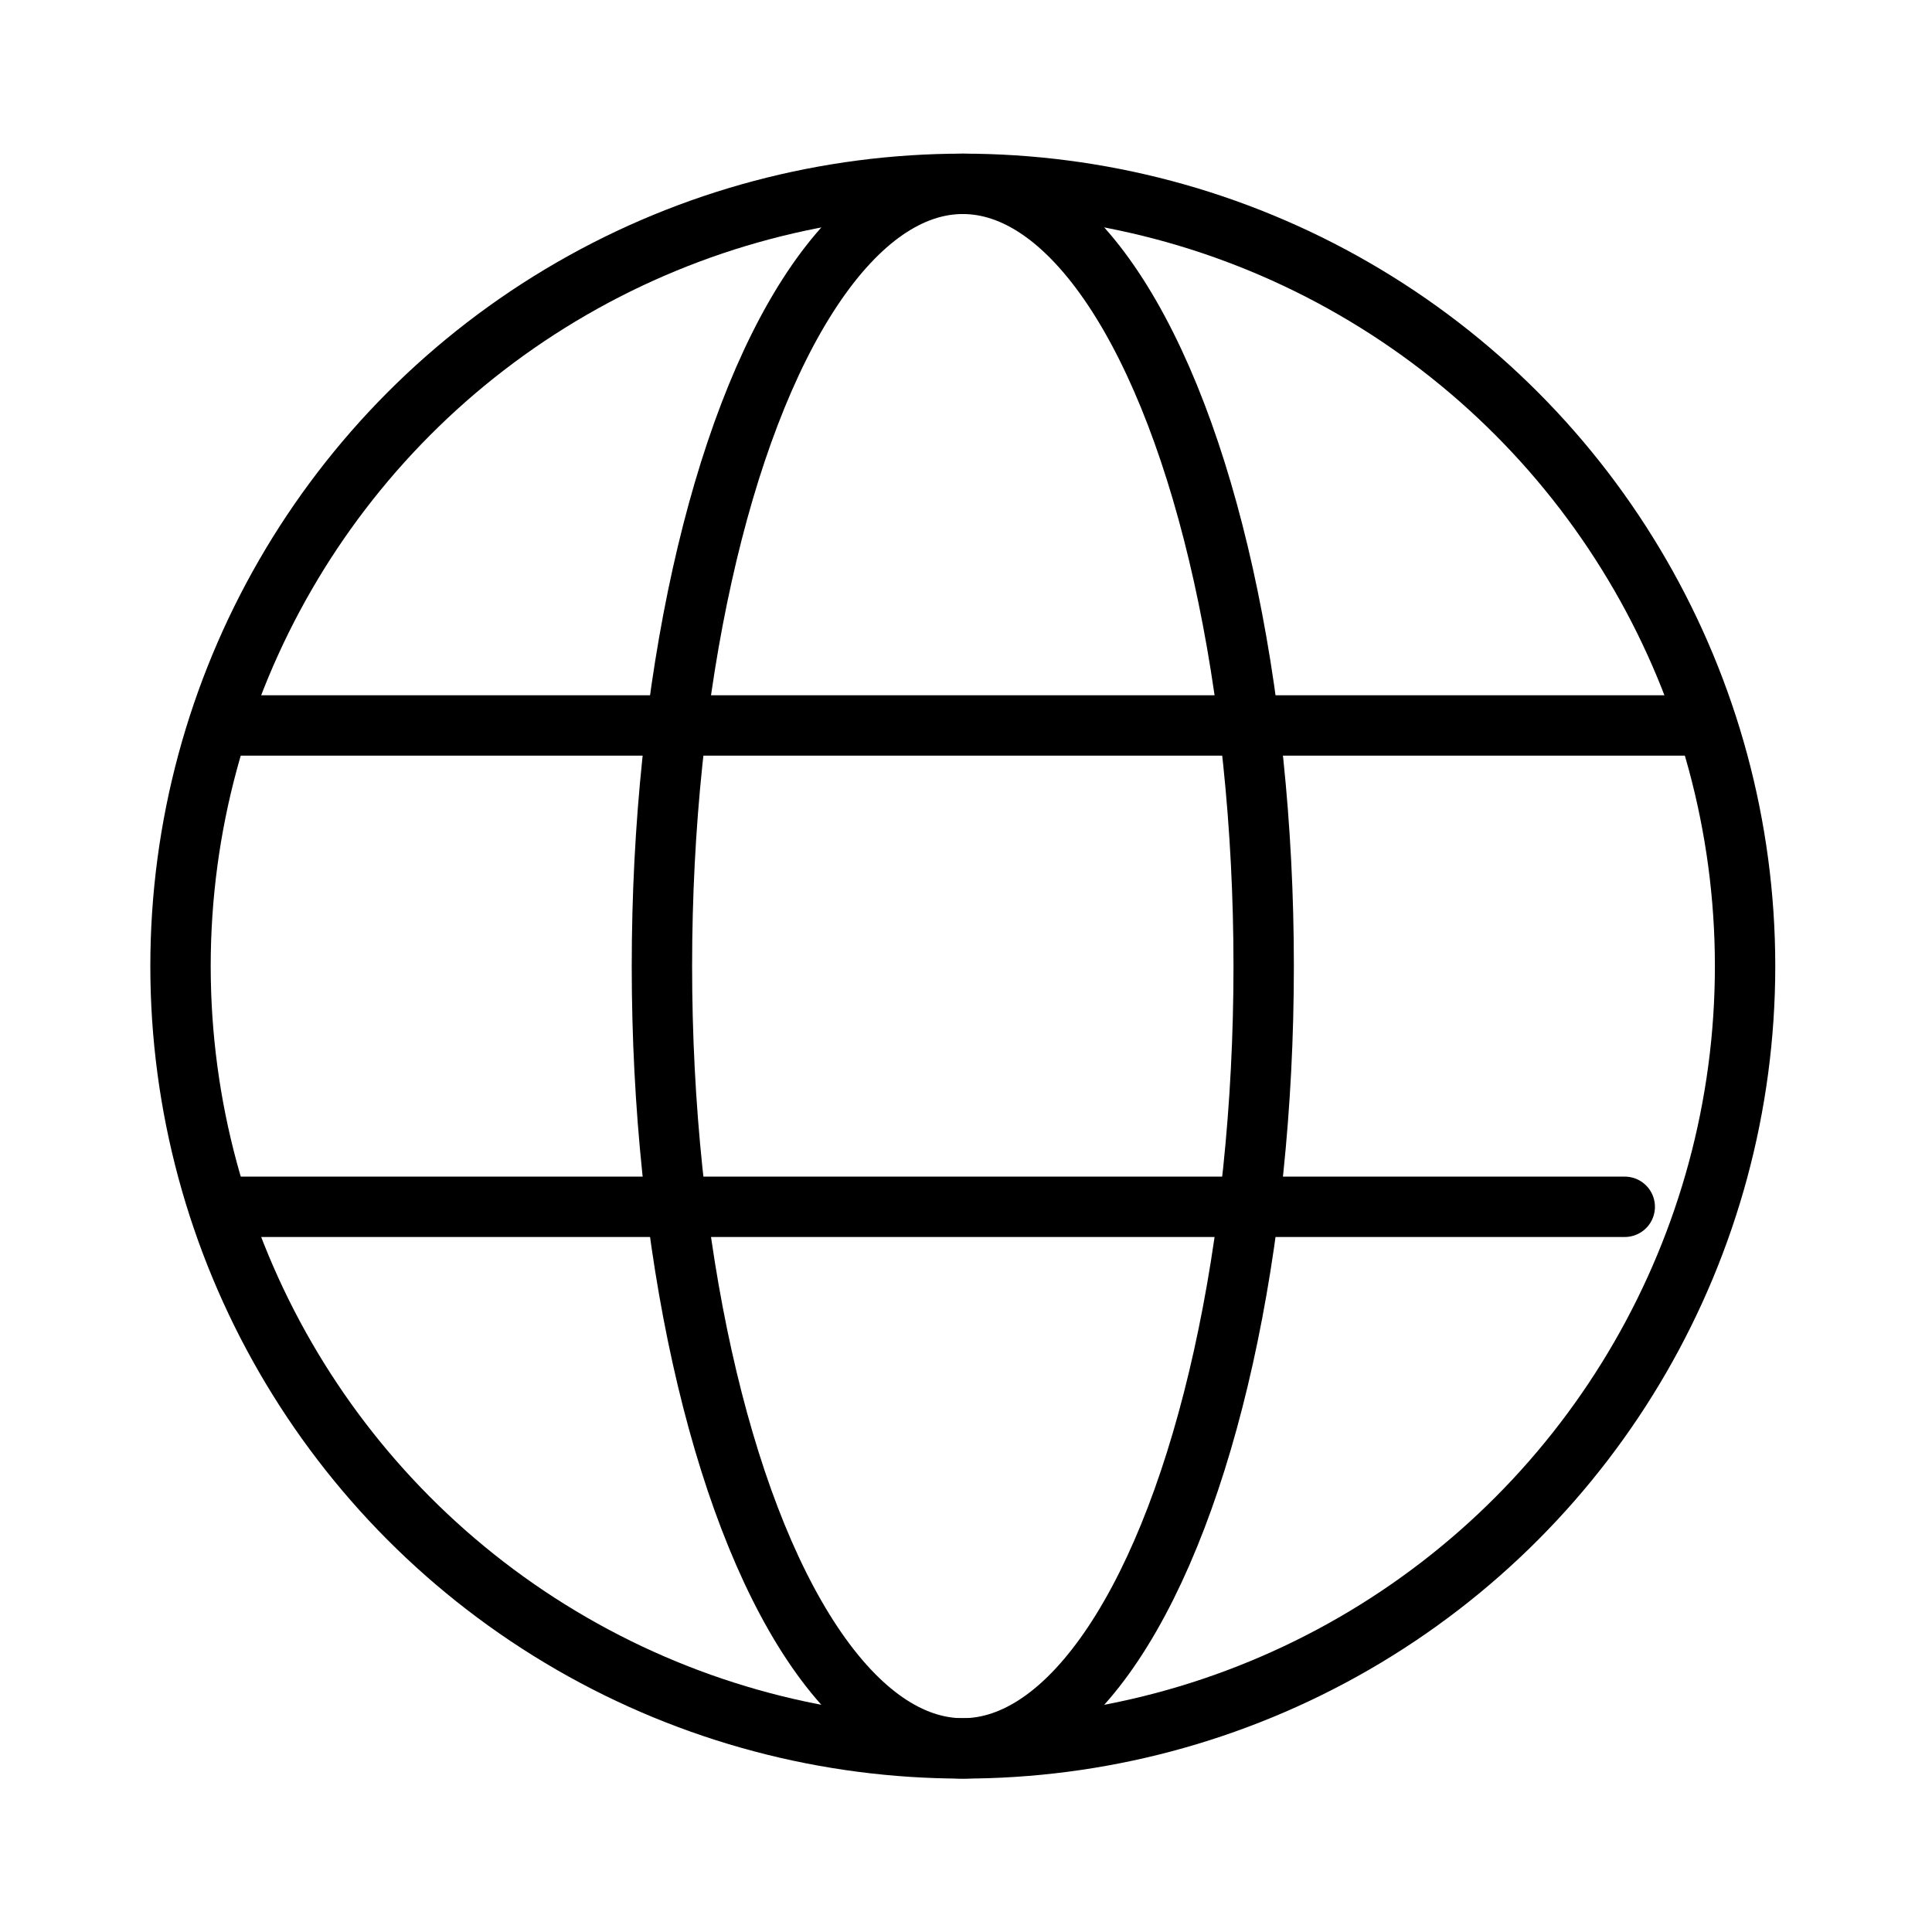 <svg width="64" height="64" viewBox="0 0 64 64" fill="none" xmlns="http://www.w3.org/2000/svg">
<circle cx="31.894" cy="32.004" r="25.914" stroke="black" stroke-width="2"/>
<ellipse cx="31.894" cy="32.004" rx="9.967" ry="25.914" stroke="black" stroke-width="2"/>
<path d="M7.974 24.031L55.815 24.031" stroke="black" stroke-width="2" stroke-linecap="round"/>
<path d="M7.974 39.977L53.822 39.977" stroke="black" stroke-width="2" stroke-linecap="round"/>
</svg>

